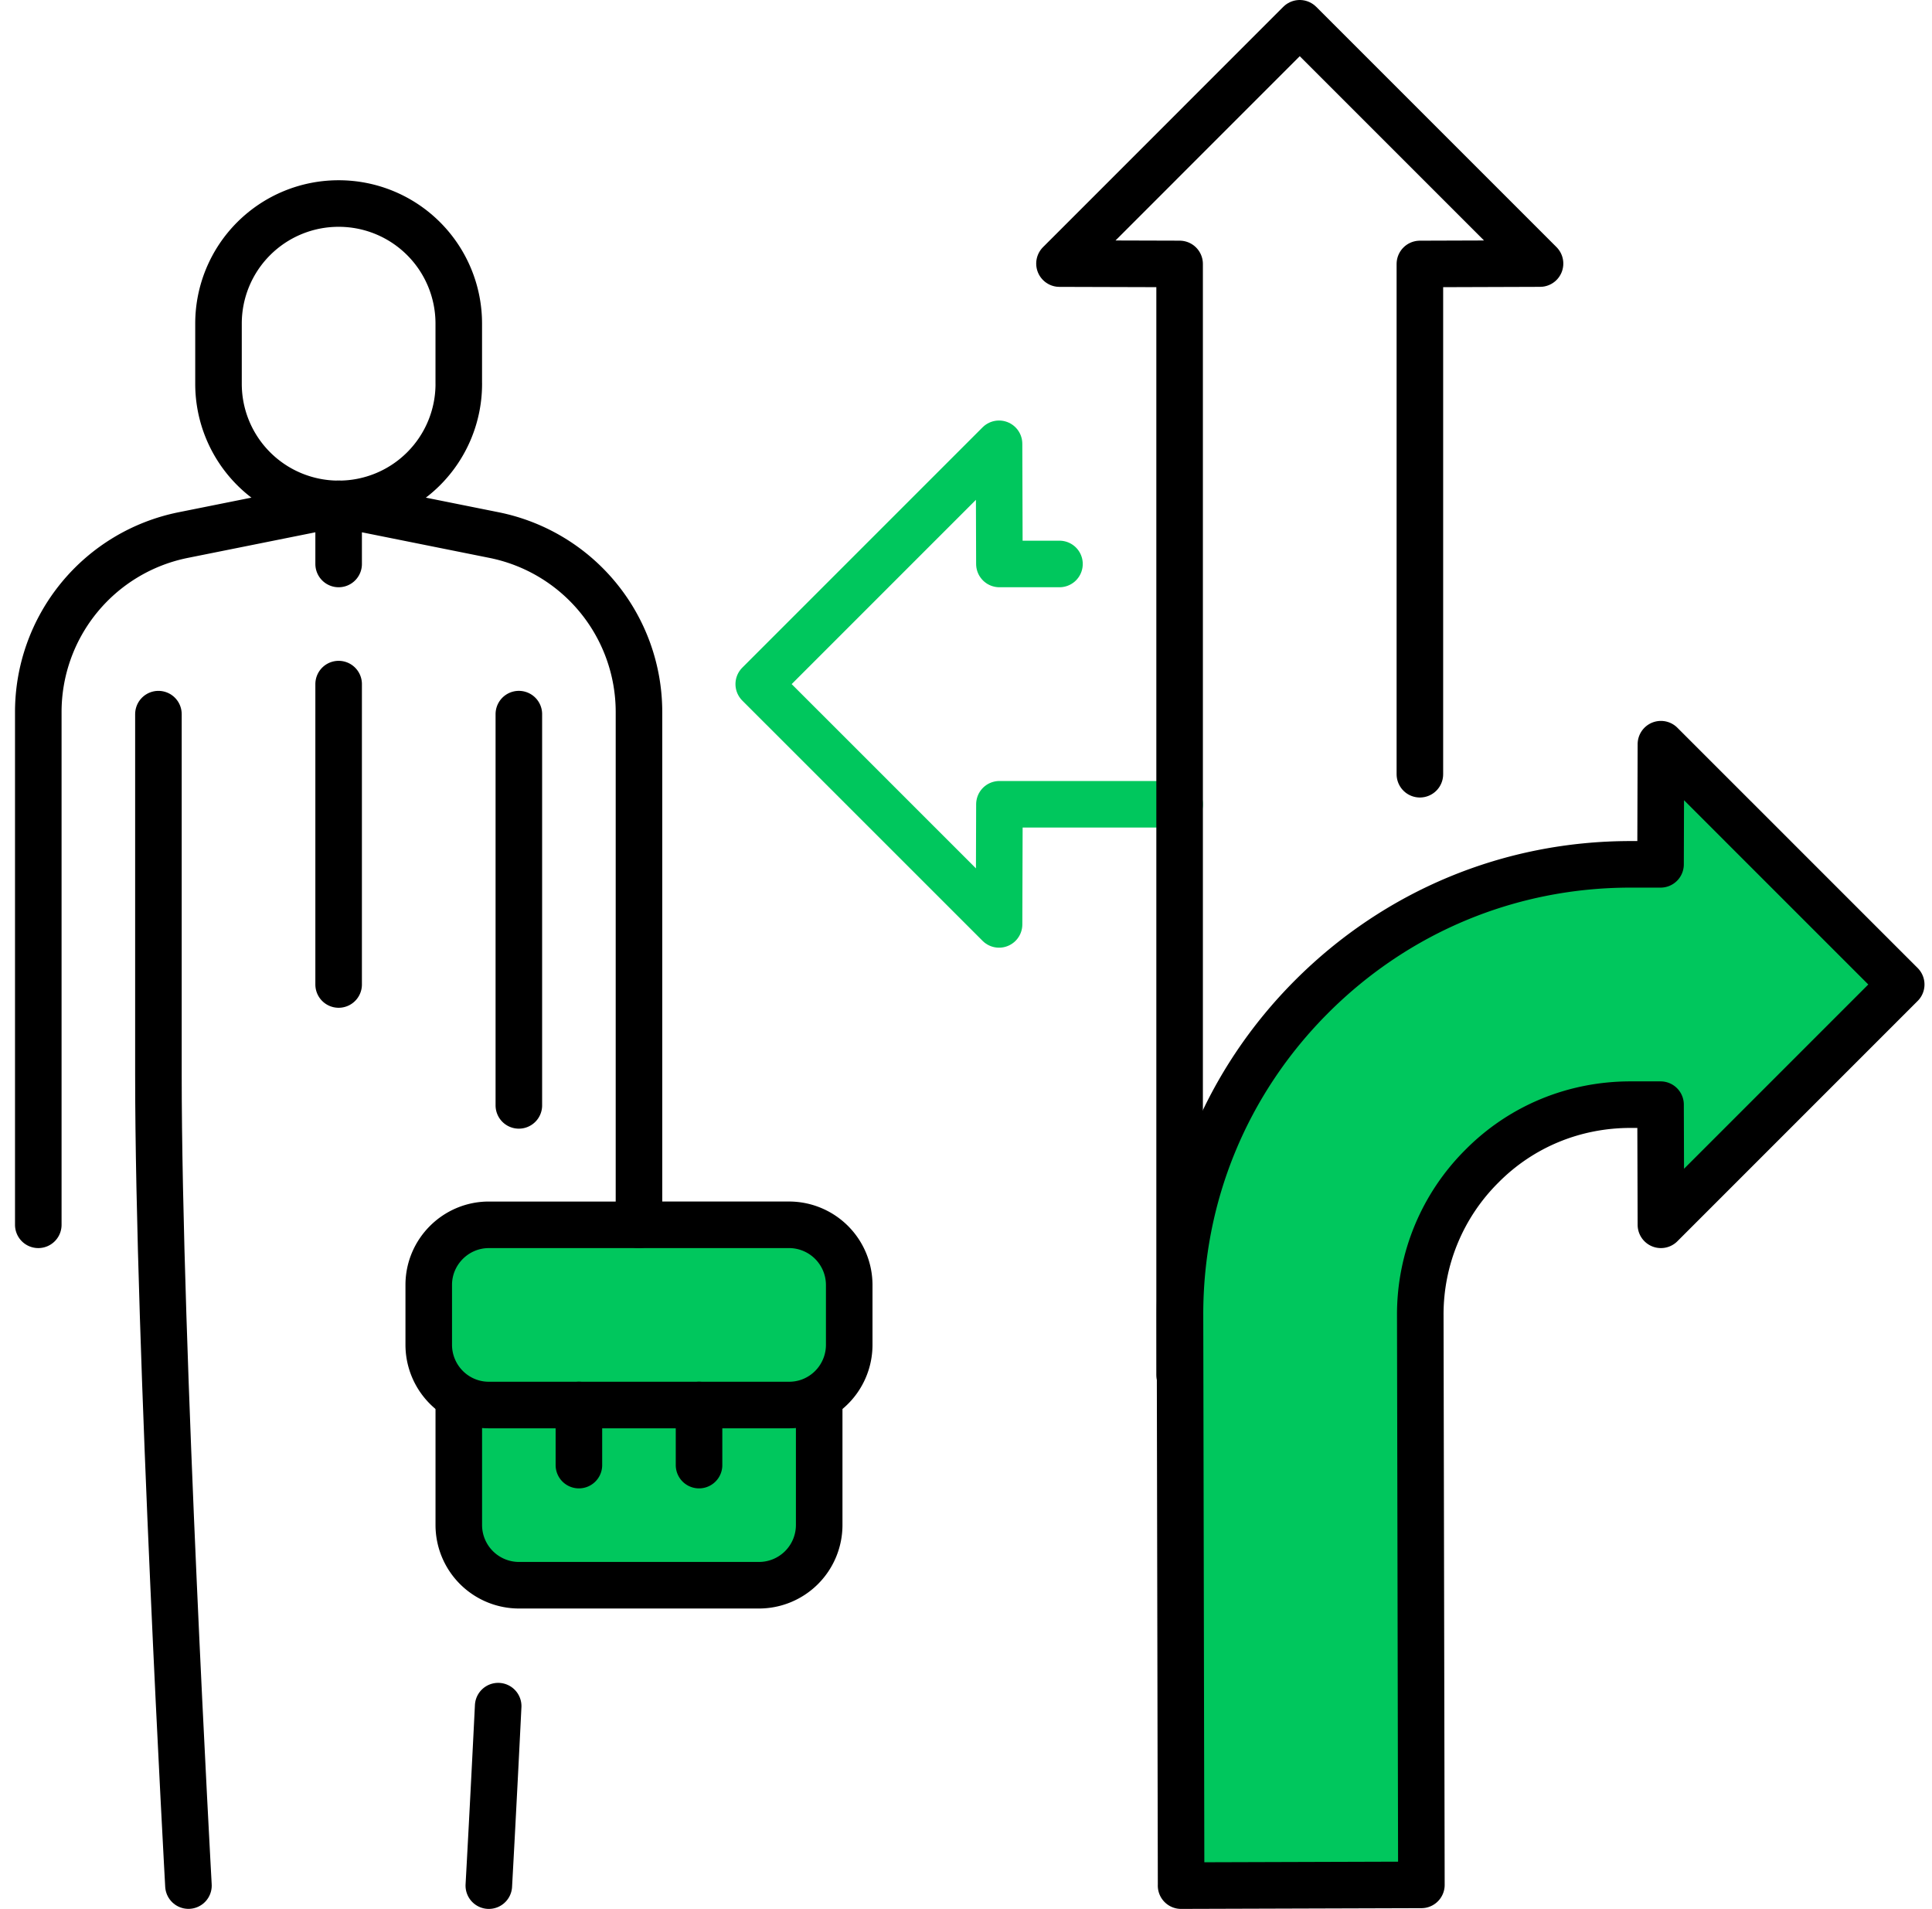 <svg width="83" height="82" fill="none" xmlns="http://www.w3.org/2000/svg"><path d="M36.483 55.194v2.58c0 1.11-.708 2.06-1.695 2.425a2.57 2.57 0 01-.886.156H21c-.4 0-.777-.092-1.116-.255a2.592 2.592 0 01-1.464-2.325v-2.581c0-1.42 1.16-2.58 2.58-2.58h12.903c1.42 0 2.58 1.16 2.58 2.58z" fill="#00C75D"/><path d="M30.032 60.354h3.87c.31 0 .609-.054.886-.156l.405.156v5.162c0 1.42-1.161 2.58-2.58 2.58H22.29a2.588 2.588 0 01-2.581-2.58v-5.162l.174-.254c.339.163.716.254 1.116.254h9.033zM81.677 42.29L71.353 52.613l-.016-5.161h-1.29c-2.42 0-4.694.935-6.388 2.645a8.981 8.981 0 00-2.645 6.387l.049 24.484L50.74 81l-.048-24.484c-.016-5.177 2-10.048 5.661-13.71 3.661-3.66 8.516-5.677 13.694-5.677h1.29l.016-5.161L81.677 42.29z" fill="#00C75D"/><path d="M6.806 30.677V46.16c0 11.612 1.29 34.838 1.29 34.838" stroke="#000" stroke-width="2" stroke-linecap="round" stroke-linejoin="round"/><path d="M14.548 21.645l-6.678 1.34a7.754 7.754 0 00-6.225 7.596v22.032m12.903-30.968l6.677 1.34a7.754 7.754 0 016.226 7.596v22.032M21.402 73.29C21.176 77.854 21 81 21 81m1.29-50.323v16.806m-7.742-25.838v2.581m0 5.161V42.29" stroke="#000" stroke-width="2" stroke-linecap="round" stroke-linejoin="round"/><path d="M19.71 16.484a5.156 5.156 0 01-5.162 5.161 5.156 5.156 0 01-5.161-5.16v-2.582a5.156 5.156 0 015.161-5.16 5.156 5.156 0 015.161 5.16v2.581zm7.74 36.129h6.453a2.588 2.588 0 012.58 2.58v2.582a2.59 2.59 0 01-1.695 2.424 2.57 2.57 0 01-.885.156H20.999c-.4 0-.777-.092-1.116-.255a2.592 2.592 0 01-1.464-2.325v-2.581c0-1.42 1.161-2.58 2.58-2.58h6.452z" stroke="#000" stroke-width="2" stroke-linecap="round" stroke-linejoin="round"/><path d="M35.193 60.355v5.16a2.588 2.588 0 01-2.58 2.581H22.29a2.588 2.588 0 01-2.58-2.58v-5.162m5.16.001v2.58m5.161-2.58v2.58M50.741 81l-.048-24.484c-.016-5.177 2-10.048 5.661-13.71 3.662-3.66 8.516-5.677 13.694-5.677h1.29l.016-5.161L81.677 42.29 71.354 52.613l-.016-5.161h-1.29c-2.42 0-4.694.935-6.387 2.645a8.98 8.98 0 00-2.645 6.387l.048 24.484L50.74 81z" stroke="#000" stroke-width="2" stroke-linecap="round" stroke-linejoin="round"/><path d="M45.516 24.226h-2.581l-.016-5.162-10.323 10.323L42.92 39.709l.016-5.16h7.742" stroke="#00C75D" stroke-width="2" stroke-linecap="round" stroke-linejoin="round"/><path d="M50.677 59.064V11.338l-5.161-.015L55.838 1l10.323 10.322-5.162.017v21.919" stroke="#000" stroke-width="2" stroke-linecap="round" stroke-linejoin="round"/></svg>